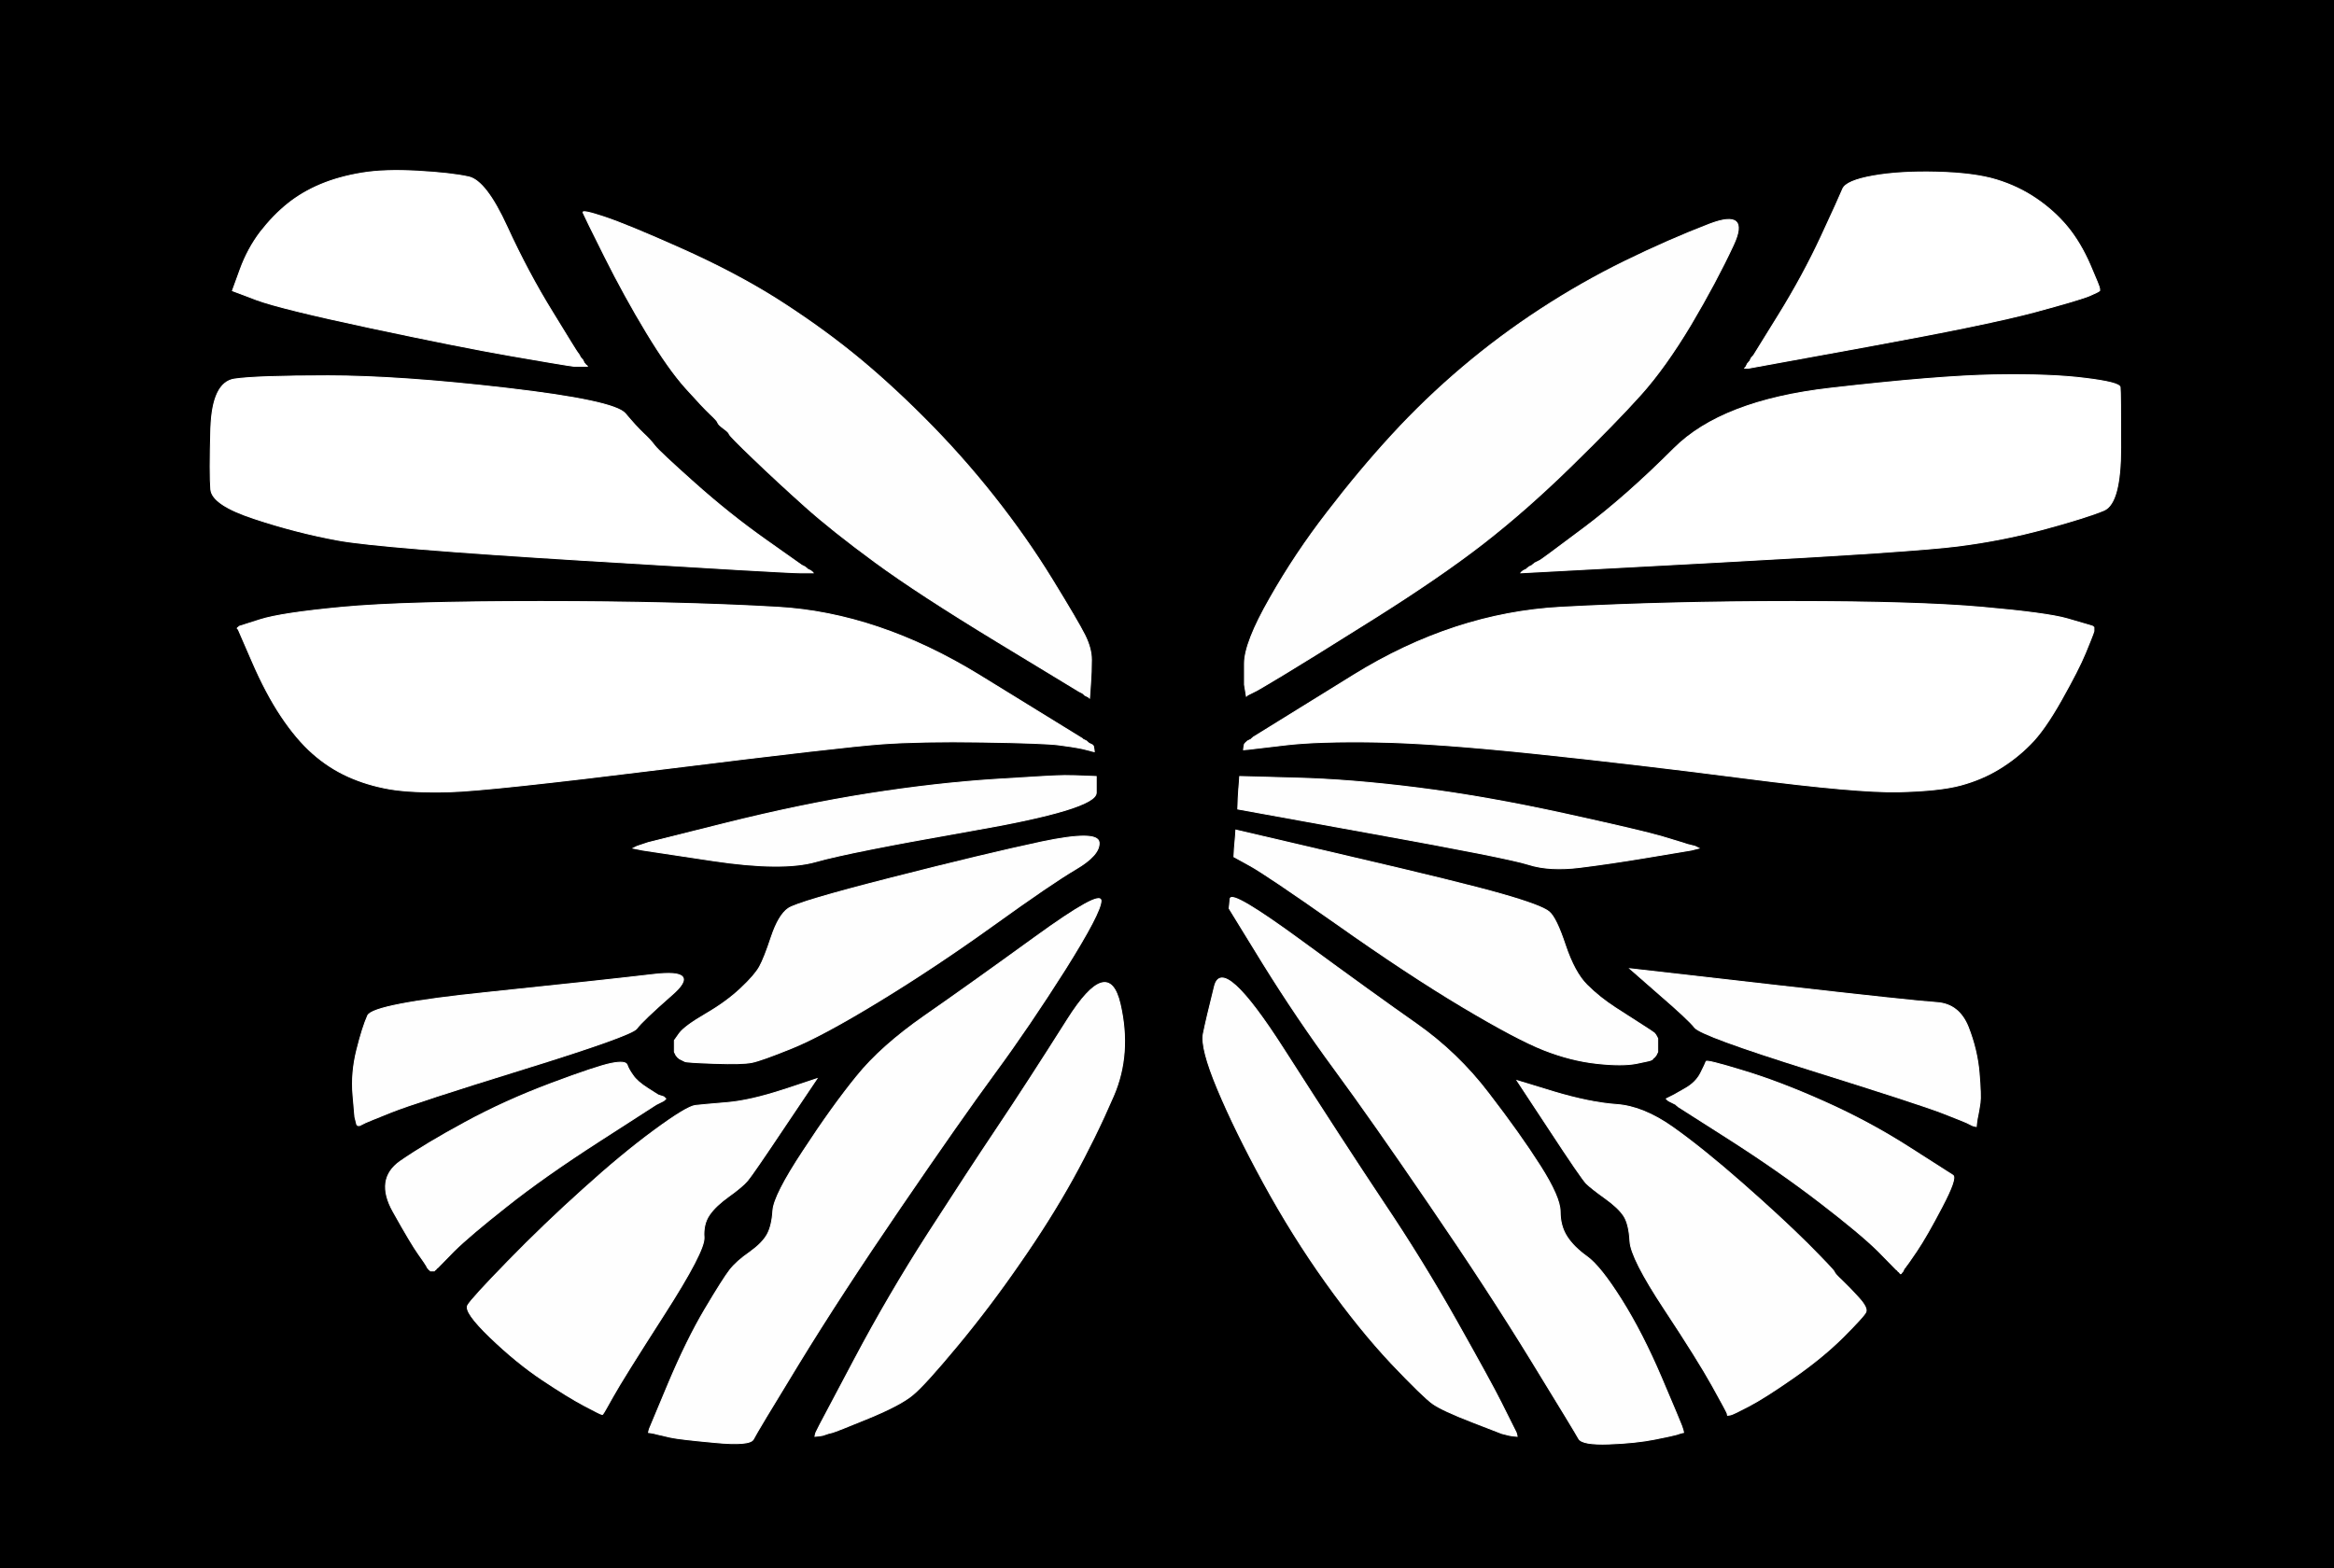 <!-- Created with clker.com Auto tracing tool http://www.clker.com) --> 
<svg 
   xmlns='http://www.w3.org/2000/svg'
   width='1220'
   height='820'>
<rect width="100%" height="100%" fill="#808080" stroke="none"/>
<path style='opacity:1;fill:#000000;fill-rule:evenodd;stroke:#000000;stroke-width:0.5px;stroke-linecap:butt;stroke-linejoin:miter;stroke-opacity:1;' d='M 0.0 410.0 L 0.0 0.0 L 610.0 0.0 L 1220.0 0.0 L 1220.0 410.0 L 1220.0 820.0 L 610.0 820.0 L 0.0 820.0 L 0.0 410.0 z 
M 303.0 186.0 L 303.5 187.0 L 303.8 187.2 L 304.0 187.5 L 304.2 187.8 L 304.5 188.0 L 305.0 189.0 L 305.5 190.0 L 305.8 190.2 L 306.0 190.5 L 306.2 190.8 L 306.5 191.0 L 306.8 191.2 L 307.0 191.5 L 303.5 191.5 L 300.0 191.5 L 296.5 191.0 Q 293.0 190.5 267.0 186.0 Q 241.0 181.5 194.0 171.5 Q 147.0 161.5 134.2 156.8 L 121.5 152.0 L 125.5 141.0 Q 129.5 130.0 136.2 121.2 Q 143.0 112.5 150.5 106.5 Q 158.0 100.5 167.5 96.5 Q 177.0 92.5 189.0 90.5 Q 201.0 88.5 218.5 89.5 Q 236.0 90.5 245.0 92.5 Q 254.0 94.5 265.0 118.5 Q 276.0 142.5 288.8 163.2 Q 301.5 184.0 302.0 184.5 Q 302.5 185.0 303.0 186.0 z 
M 1097.5 151.0 L 1097.5 152.0 L 1097.2 152.2 Q 1097.0 152.5 1092.5 154.5 Q 1088.0 156.5 1064.0 163.0 Q 1040.0 169.5 977.0 181.0 L 914.0 192.5 L 913.0 192.5 L 912.0 192.5 L 912.2 192.2 L 912.5 192.0 L 913.0 191.0 L 913.5 190.0 L 913.8 189.8 L 914.0 189.5 L 914.2 189.2 L 914.5 189.0 L 915.0 188.0 L 915.5 187.0 L 915.8 186.8 L 916.0 186.5 L 916.2 186.2 L 916.5 186.0 L 929.5 165.0 Q 942.5 144.0 952.0 123.5 Q 961.5 103.0 963.2 98.8 Q 965.0 94.5 979.0 92.0 Q 993.0 89.5 1012.5 90.0 Q 1032.0 90.5 1043.5 94.0 Q 1055.0 97.5 1064.5 104.0 Q 1074.0 110.5 1080.8 118.8 Q 1087.5 127.0 1092.5 138.5 Q 1097.5 150.0 1097.5 151.0 z 
M 570.0 358.0 L 569.5 365.0 L 569.2 364.8 L 569.0 364.5 L 568.0 364.0 L 567.0 363.5 L 566.8 363.2 L 566.5 363.0 L 566.2 362.8 L 566.0 362.5 L 565.0 362.0 L 564.0 361.5 L 522.0 336.0 Q 480.0 310.5 457.5 294.0 Q 435.0 277.5 420.8 264.8 Q 406.5 252.0 394.0 240.0 Q 381.5 228.0 381.2 227.0 Q 381.0 226.0 378.2 224.0 Q 375.5 222.0 375.2 221.0 Q 375.0 220.0 371.2 216.5 Q 367.5 213.0 358.5 203.0 Q 349.5 193.0 338.0 174.0 Q 326.5 155.0 316.0 134.0 Q 305.5 113.0 304.8 111.2 Q 304.0 109.5 316.0 113.5 Q 328.0 117.5 356.0 130.0 Q 384.0 142.5 405.8 156.2 Q 427.5 170.0 445.5 184.5 Q 463.5 199.0 483.0 218.5 Q 502.5 238.0 519.5 259.5 Q 536.5 281.0 550.0 303.0 Q 563.5 325.0 567.0 332.0 Q 570.5 339.0 570.5 345.0 Q 570.5 351.0 570.0 358.0 z 
M 657.0 361.0 L 656.0 361.5 L 655.0 362.0 L 654.0 362.5 L 653.0 363.0 L 652.0 363.5 L 651.8 363.8 L 651.5 364.0 L 651.0 361.0 L 650.5 358.0 L 650.5 347.0 Q 650.5 336.0 663.8 312.8 Q 677.0 289.5 693.8 267.8 Q 710.5 246.0 727.8 227.2 Q 745.0 208.5 764.5 192.0 Q 784.0 175.5 805.5 161.5 Q 827.0 147.5 849.5 136.5 Q 872.0 125.5 893.5 117.2 Q 915.0 109.0 906.0 128.2 Q 897.0 147.5 883.8 169.8 Q 870.5 192.0 857.8 206.2 Q 845.0 220.5 821.5 243.5 Q 798.0 266.5 775.5 284.0 Q 753.0 301.5 718.0 323.5 Q 683.0 345.5 670.5 353.0 Q 658.0 360.5 657.0 361.0 z 
M 400.2 282.2 L 419.0 295.5 L 420.0 296.0 L 421.0 296.5 L 421.2 296.8 L 421.5 297.0 L 421.8 297.2 L 422.0 297.5 L 423.0 298.0 L 424.0 298.5 L 424.2 298.8 L 424.5 299.0 L 424.8 299.2 L 425.0 299.5 L 418.0 299.5 Q 411.0 299.5 305.0 293.0 Q 199.0 286.5 177.0 282.5 Q 155.0 278.5 133.0 271.2 Q 111.0 264.0 110.2 256.0 Q 109.5 248.0 110.2 224.0 Q 111.0 200.0 122.5 198.2 Q 134.0 196.5 171.5 196.5 Q 209.0 196.5 265.0 203.0 Q 321.0 209.5 326.8 216.2 Q 332.5 223.0 336.2 226.5 Q 340.0 230.0 342.2 233.0 Q 344.5 236.0 363.0 252.5 Q 381.5 269.0 400.2 282.2 z 
M 897.5 294.0 L 795.0 299.5 L 795.2 299.2 L 795.5 299.0 L 795.8 298.8 L 796.0 298.5 L 797.0 298.0 L 798.0 297.5 L 798.2 297.2 L 798.5 297.0 L 798.8 296.8 L 799.0 296.5 L 800.0 296.0 L 801.0 295.5 L 801.2 295.2 L 801.5 295.0 L 801.8 294.8 L 802.0 294.5 L 803.0 294.0 Q 804.0 293.5 805.0 293.0 Q 806.0 292.5 828.0 276.0 Q 850.0 259.5 875.0 234.5 Q 900.0 209.5 956.5 203.0 Q 1013.0 196.5 1042.5 196.0 Q 1072.0 195.5 1090.0 197.8 Q 1108.0 200.0 1108.2 202.5 Q 1108.5 205.0 1108.5 234.0 Q 1108.5 263.0 1099.8 266.8 Q 1091.0 270.5 1069.0 276.5 Q 1047.0 282.5 1023.5 285.5 Q 1000.0 288.5 897.5 294.0 z 
M 565.8 386.2 L 566.0 386.5 L 567.0 387.0 L 568.0 387.5 L 568.2 387.8 L 568.5 388.0 L 568.8 388.2 L 569.0 388.5 L 570.0 389.0 L 571.0 389.5 L 571.2 389.8 L 571.5 390.0 L 571.8 391.5 L 572.0 393.0 L 571.0 392.8 L 570.0 392.5 L 568.0 392.0 L 566.0 391.5 L 563.5 391.0 Q 561.0 390.5 553.5 389.5 Q 546.0 388.5 513.5 388.0 Q 481.0 387.5 460.5 389.0 Q 440.0 390.5 347.5 402.0 Q 255.0 413.5 235.0 414.0 Q 215.0 414.5 203.5 412.5 Q 192.0 410.5 182.0 406.0 Q 172.0 401.5 163.5 394.0 Q 155.0 386.5 147.0 374.5 Q 139.0 362.5 131.8 345.8 L 124.5 329.0 L 124.2 328.8 L 124.0 328.5 L 124.2 328.2 L 124.5 328.0 L 124.8 327.8 L 125.0 327.5 L 136.0 324.0 Q 147.0 320.5 179.0 317.5 Q 211.0 314.5 282.5 314.5 Q 354.0 314.5 406.5 317.5 Q 459.0 320.5 512.2 353.2 Q 565.5 386.0 565.8 386.2 z 
M 1092.5 327.0 L 1094.0 327.5 L 1094.2 327.8 L 1094.5 328.0 L 1094.5 329.0 L 1094.5 330.0 L 1094.0 331.5 Q 1093.5 333.0 1090.0 341.5 Q 1086.5 350.0 1077.5 366.0 Q 1068.5 382.0 1061.2 389.2 Q 1054.0 396.5 1045.0 402.0 Q 1036.0 407.5 1025.0 410.5 Q 1014.0 413.5 992.5 414.0 Q 971.0 414.5 913.0 407.0 Q 855.0 399.5 802.5 394.0 Q 750.0 388.5 719.5 388.0 Q 689.0 387.5 672.0 389.5 L 655.0 391.5 L 652.5 391.8 L 650.0 392.0 L 650.2 390.5 L 650.5 389.0 L 650.8 388.8 L 651.0 388.5 L 651.2 388.2 L 651.5 388.0 L 651.8 387.8 L 652.0 387.5 L 653.0 387.0 L 654.0 386.5 L 654.2 386.2 L 654.5 386.0 L 654.8 385.8 L 655.0 385.5 L 707.5 353.0 Q 760.0 320.5 816.0 317.5 Q 872.0 314.5 937.0 314.5 Q 1002.0 314.5 1036.0 317.5 Q 1070.0 320.5 1080.5 323.5 Q 1091.0 326.5 1092.5 327.0 z 
M 567.5 405.8 L 573.0 406.0 L 573.0 414.5 Q 573.0 423.0 508.5 434.2 Q 444.0 445.5 426.5 450.5 Q 409.0 455.5 372.5 450.0 L 336.0 444.5 L 333.5 444.0 L 331.0 443.5 L 332.0 443.0 L 333.0 442.5 L 334.5 442.0 L 336.0 441.5 L 337.5 441.0 L 339.0 440.5 L 379.0 430.5 Q 419.0 420.5 454.0 415.0 Q 489.0 409.5 520.0 407.5 Q 551.0 405.5 556.5 405.5 Q 562.0 405.5 567.5 405.8 z 
M 647.8 409.0 L 648.0 406.0 L 677.0 406.8 Q 706.0 407.5 741.5 412.0 Q 777.0 416.5 818.0 425.5 Q 859.0 434.5 869.0 437.5 Q 879.0 440.5 880.5 441.0 L 882.0 441.5 L 884.0 442.0 L 886.0 442.5 L 887.0 443.0 L 888.0 443.5 L 886.0 444.0 L 884.0 444.5 L 881.0 445.0 Q 878.0 445.5 860.0 448.5 Q 842.0 451.5 826.0 453.5 Q 810.0 455.5 799.0 452.0 Q 788.0 448.5 717.5 435.8 L 647.0 423.0 L 647.2 417.5 Q 647.5 412.0 647.8 409.0 z 
M 356.0 554.0 L 355.0 553.5 L 354.8 553.2 L 354.5 553.0 L 354.2 552.8 L 354.0 552.5 L 353.8 552.2 L 353.5 552.0 L 353.0 551.0 L 352.5 550.0 L 352.5 547.0 L 352.5 544.0 L 355.2 540.2 Q 358.0 536.5 368.8 530.2 Q 379.5 524.0 387.0 517.0 Q 394.5 510.0 397.0 505.5 Q 399.5 501.0 403.2 489.8 Q 407.0 478.5 412.0 475.0 Q 417.0 471.5 466.0 459.0 Q 515.0 446.5 544.5 440.2 Q 574.0 434.0 574.5 440.5 Q 575.0 447.0 562.2 454.5 Q 549.5 462.0 519.2 483.8 Q 489.0 505.5 459.5 523.5 Q 430.0 541.5 414.0 548.0 Q 398.0 554.5 393.0 555.5 Q 388.0 556.5 373.5 556.0 Q 359.0 555.5 358.0 555.0 Q 357.0 554.5 356.0 554.0 z 
M 645.8 437.0 L 646.0 434.0 L 705.0 447.8 Q 764.0 461.5 785.0 467.5 Q 806.0 473.5 809.8 476.8 Q 813.5 480.0 818.2 494.2 Q 823.0 508.5 829.5 515.0 Q 836.0 521.5 844.5 527.0 Q 853.0 532.5 858.5 536.0 Q 864.0 539.5 864.8 540.2 Q 865.5 541.0 866.0 542.0 L 866.5 543.0 L 866.5 546.5 L 866.5 550.0 L 866.0 551.0 L 865.5 552.0 L 865.2 552.2 L 865.0 552.5 L 864.8 552.8 L 864.5 553.0 L 864.2 553.2 L 864.0 553.5 L 863.8 553.8 Q 863.5 554.0 863.2 554.2 Q 863.0 554.5 855.5 556.0 Q 848.0 557.5 834.5 556.0 Q 821.0 554.5 807.0 549.0 Q 793.0 543.5 764.5 526.5 Q 736.0 509.5 698.8 483.2 Q 661.5 457.0 653.2 452.5 L 645.0 448.0 L 645.2 444.0 Q 645.5 440.0 645.8 437.0 z 
M 344.0 750.0 L 342.0 749.5 L 340.5 749.2 L 339.0 749.0 L 339.2 748.0 L 339.5 747.0 L 349.2 723.8 Q 359.0 700.5 368.5 684.5 Q 378.0 668.5 381.5 664.0 Q 385.0 659.5 391.8 654.8 Q 398.5 650.0 401.0 645.5 Q 403.5 641.0 404.0 633.0 Q 404.5 625.0 419.8 601.8 Q 435.0 578.5 447.8 562.8 Q 460.5 547.0 483.5 531.0 Q 506.5 515.0 541.0 490.0 Q 575.5 465.0 575.5 471.0 Q 575.5 477.0 556.8 506.8 Q 538.0 536.5 520.0 561.0 Q 502.0 585.5 470.8 631.2 Q 439.5 677.0 417.5 713.0 Q 395.5 749.0 393.8 752.5 Q 392.0 756.0 373.5 754.2 Q 355.0 752.5 350.5 751.5 Q 346.0 750.5 344.0 750.0 z 
M 879.0 745.5 L 879.5 747.0 L 879.8 748.0 L 880.0 749.0 L 879.0 749.2 L 878.0 749.5 L 876.5 750.0 Q 875.0 750.5 865.0 752.5 Q 855.0 754.5 841.0 755.0 Q 827.0 755.5 825.2 752.2 Q 823.5 749.0 800.5 711.5 Q 777.5 674.0 747.2 629.8 Q 717.0 585.5 697.5 559.0 Q 678.0 532.5 660.2 503.8 L 642.5 475.0 L 643.0 470.0 Q 643.5 465.0 681.0 492.5 Q 718.5 520.0 740.2 535.2 Q 762.0 550.5 778.2 571.8 Q 794.5 593.0 805.0 609.5 Q 815.5 626.0 815.5 633.5 Q 815.5 641.0 819.0 646.5 Q 822.5 652.0 829.5 657.0 Q 836.5 662.0 847.5 679.5 Q 858.5 697.0 868.5 720.5 Q 878.5 744.0 879.0 745.5 z 
M 790.0 744.0 L 790.5 745.0 L 791.0 746.0 L 791.5 747.0 L 792.0 748.0 L 792.5 749.0 L 792.8 750.0 L 793.0 751.0 L 791.0 750.8 L 789.0 750.5 L 787.0 750.0 L 785.0 749.5 L 769.5 743.5 Q 754.0 737.5 749.0 734.0 Q 744.0 730.5 727.2 712.8 Q 710.5 695.0 693.0 670.5 Q 675.5 646.0 660.5 618.5 Q 645.5 591.0 636.5 569.5 Q 627.5 548.0 629.0 540.5 Q 630.5 533.0 634.8 515.8 Q 639.0 498.5 671.0 548.5 Q 703.0 598.5 723.2 628.8 Q 743.5 659.0 761.5 691.0 Q 779.5 723.0 784.5 733.0 Q 789.5 743.0 790.0 744.0 z 
M 435.0 749.0 L 433.0 749.5 L 431.5 750.0 L 430.0 750.5 L 428.0 750.8 L 426.0 751.0 L 426.2 750.0 L 426.5 749.0 L 427.0 748.0 L 427.5 747.0 L 428.0 746.0 L 428.5 745.0 L 446.5 711.0 Q 464.5 677.0 485.2 644.8 Q 506.0 612.5 521.2 589.8 Q 536.5 567.0 558.0 533.0 Q 579.5 499.0 585.5 525.0 Q 591.5 551.0 582.0 573.0 Q 572.5 595.0 560.8 616.2 Q 549.0 637.5 533.2 660.2 Q 517.5 683.0 500.5 703.5 Q 483.5 724.0 477.2 729.2 Q 471.0 734.5 454.0 741.5 Q 437.0 748.5 435.0 749.0 z 
M 191.0 587.0 L 190.0 587.5 L 189.0 588.0 L 188.0 588.5 L 187.5 588.5 L 187.0 588.5 L 186.8 588.2 L 186.5 588.0 L 186.0 586.0 L 185.5 584.0 L 184.5 572.5 Q 183.5 561.0 186.5 549.0 Q 189.5 537.0 192.2 531.0 Q 195.0 525.0 255.5 518.8 Q 316.0 512.5 341.5 509.5 Q 367.0 506.5 351.2 520.2 Q 335.5 534.0 332.8 537.8 Q 330.0 541.5 273.5 559.0 Q 217.0 576.5 204.5 581.5 Q 192.0 586.5 191.0 587.0 z 
M 867.2 519.8 L 852.0 506.5 L 926.5 515.0 Q 1001.0 523.5 1012.5 524.2 Q 1024.0 525.0 1028.8 537.0 Q 1033.5 549.0 1034.5 561.0 Q 1035.5 573.0 1035.0 576.5 Q 1034.5 580.0 1034.0 582.5 L 1033.5 585.0 L 1033.2 587.0 L 1033.0 589.0 L 1032.0 588.8 L 1031.0 588.5 L 1030.0 588.0 L 1029.0 587.5 L 1028.0 587.0 Q 1027.0 586.5 1015.5 582.0 Q 1004.0 577.5 946.5 559.5 Q 889.0 541.5 885.8 537.2 Q 882.5 533.0 867.2 519.8 z 
M 338.5 569.0 L 344.0 572.5 L 345.5 573.0 L 347.0 573.5 L 347.2 573.8 L 347.5 574.0 L 347.8 574.2 L 348.0 574.5 L 347.8 574.8 L 347.5 575.0 L 347.2 575.2 L 347.0 575.5 L 346.0 576.0 L 345.0 576.5 L 344.0 577.0 L 343.0 577.5 L 313.5 596.5 Q 284.0 615.5 264.8 630.8 Q 245.5 646.0 237.2 654.2 Q 229.0 662.5 228.8 662.8 L 228.5 663.0 L 228.2 663.2 L 228.0 663.5 L 227.8 663.8 L 227.5 664.0 L 227.2 664.2 L 227.0 664.5 L 226.0 664.5 L 225.0 664.5 L 224.8 664.2 L 224.5 664.0 L 224.2 663.8 L 224.0 663.5 L 223.8 663.2 L 223.5 663.0 L 223.0 662.0 Q 222.5 661.0 218.8 655.8 Q 215.0 650.5 205.5 633.5 Q 196.0 616.5 209.2 607.2 Q 222.5 598.0 243.2 586.8 Q 264.0 575.5 288.0 566.5 Q 312.0 557.5 319.5 556.0 Q 327.0 554.5 327.8 556.8 Q 328.5 559.0 330.8 562.2 Q 333.0 565.5 338.5 569.0 z 
M 996.2 662.2 L 996.0 662.5 L 995.8 662.8 L 995.5 663.0 L 995.0 664.0 L 994.5 665.0 L 994.2 665.2 L 994.0 665.5 L 993.8 665.8 L 993.5 666.0 L 993.2 665.8 L 993.0 665.5 L 992.8 665.2 L 992.5 665.0 L 992.2 664.8 L 992.0 664.5 L 991.8 664.2 L 991.5 664.0 L 991.2 663.8 Q 991.0 663.5 981.8 654.2 Q 972.5 645.0 951.0 628.5 Q 929.5 612.0 903.2 595.2 L 877.0 578.5 L 876.8 578.2 L 876.5 578.0 L 876.2 577.8 L 876.0 577.5 L 875.0 577.0 L 874.0 576.5 L 873.0 576.0 L 872.0 575.5 L 871.8 575.2 L 871.5 575.0 L 871.2 574.8 L 871.0 574.5 L 872.0 574.0 L 873.0 573.5 L 874.0 573.0 L 875.0 572.5 L 880.8 569.2 Q 886.5 566.0 889.0 561.0 Q 891.5 556.0 891.8 555.0 Q 892.0 554.0 911.0 559.8 Q 930.0 565.5 953.5 576.0 Q 977.0 586.5 997.8 599.8 Q 1018.5 613.0 1020.8 614.5 Q 1023.0 616.0 1015.0 631.2 Q 1007.0 646.5 1001.8 654.2 Q 996.5 662.0 996.2 662.2 z 
M 409.5 569.8 L 427.0 564.0 L 410.2 589.0 Q 393.5 614.0 390.8 617.2 Q 388.0 620.5 381.0 625.5 Q 374.0 630.5 370.8 635.2 Q 367.5 640.0 368.0 647.0 Q 368.5 654.0 347.0 687.5 Q 325.5 721.0 320.5 730.0 Q 315.5 739.0 315.2 739.2 L 315.0 739.5 L 314.5 739.5 Q 314.0 739.5 305.5 735.0 Q 297.0 730.5 283.5 721.5 Q 270.0 712.5 256.2 699.2 Q 242.5 686.0 244.5 682.5 Q 246.5 679.0 265.5 659.5 Q 284.5 640.0 304.8 621.8 Q 325.0 603.5 342.0 591.0 Q 359.0 578.5 363.5 578.0 Q 368.0 577.5 380.0 576.5 Q 392.0 575.5 409.5 569.8 z 
M 809.8 590.5 L 793.0 565.0 L 812.0 570.8 Q 831.0 576.5 845.0 577.5 Q 859.0 578.5 874.5 589.5 Q 890.0 600.5 910.5 618.5 Q 931.0 636.5 944.8 650.2 Q 958.5 664.0 958.8 665.0 Q 959.0 666.0 962.8 669.5 Q 966.5 673.0 971.5 678.5 Q 976.5 684.0 975.2 686.2 Q 974.0 688.5 963.5 699.0 Q 953.0 709.5 938.0 720.0 Q 923.0 730.5 914.5 735.0 Q 906.0 739.5 904.5 739.8 L 903.0 740.0 L 902.8 739.0 Q 902.5 738.0 895.0 724.5 Q 887.5 711.0 870.0 684.5 Q 852.5 658.0 852.0 649.0 Q 851.5 640.0 848.8 635.8 Q 846.0 631.5 839.0 626.5 Q 832.0 621.5 829.2 618.8 Q 826.5 616.0 809.8 590.5 z 
'/>
<path style='opacity:1;fill:#FFFFFF;fill-rule:evenodd;stroke:#FFFFFF;stroke-width:0.5px;stroke-linecap:butt;stroke-linejoin:miter;stroke-opacity:1;' d='M 1092.5 327.0 L 1094.0 327.5 L 1094.2 327.8 L 1094.5 328.0 L 1094.5 329.0 L 1094.5 330.0 L 1094.0 331.5 Q 1093.5 333.0 1090.0 341.5 Q 1086.5 350.0 1077.5 366.0 Q 1068.5 382.0 1061.2 389.2 Q 1054.0 396.5 1045.0 402.0 Q 1036.0 407.5 1025.0 410.5 Q 1014.0 413.5 992.5 414.0 Q 971.0 414.5 913.0 407.0 Q 855.0 399.5 802.5 394.0 Q 750.0 388.5 719.5 388.0 Q 689.0 387.5 672.0 389.5 L 655.0 391.5 L 652.5 391.8 L 650.0 392.0 L 650.2 390.5 L 650.5 389.0 L 650.8 388.8 L 651.0 388.5 L 651.2 388.2 L 651.5 388.0 L 651.8 387.8 L 652.0 387.5 L 653.0 387.0 L 654.0 386.5 L 654.2 386.2 L 654.5 386.0 L 654.8 385.8 L 655.0 385.5 L 707.5 353.0 Q 760.0 320.5 816.0 317.5 Q 872.0 314.5 937.0 314.5 Q 1002.0 314.5 1036.0 317.5 Q 1070.0 320.5 1080.5 323.5 Q 1091.0 326.5 1092.5 327.0 z 
'/>
<path style='opacity:1;fill:#FFFFFF;fill-rule:evenodd;stroke:#FFFFFF;stroke-width:0.5px;stroke-linecap:butt;stroke-linejoin:miter;stroke-opacity:1;' d='M 565.8 386.2 L 566.0 386.5 L 567.0 387.0 L 568.0 387.5 L 568.2 387.8 L 568.5 388.0 L 568.8 388.2 L 569.0 388.5 L 570.0 389.0 L 571.0 389.5 L 571.2 389.8 L 571.5 390.0 L 571.8 391.5 L 572.0 393.0 L 571.0 392.8 L 570.0 392.5 L 568.0 392.0 L 566.0 391.5 L 563.5 391.0 Q 561.0 390.5 553.5 389.5 Q 546.0 388.5 513.5 388.0 Q 481.0 387.5 460.5 389.0 Q 440.0 390.5 347.5 402.0 Q 255.0 413.5 235.0 414.0 Q 215.0 414.5 203.5 412.5 Q 192.0 410.5 182.0 406.0 Q 172.0 401.5 163.5 394.0 Q 155.0 386.5 147.0 374.5 Q 139.0 362.5 131.8 345.8 L 124.5 329.0 L 124.2 328.8 L 124.0 328.5 L 124.2 328.2 L 124.5 328.0 L 124.8 327.8 L 125.0 327.5 L 136.0 324.0 Q 147.0 320.5 179.0 317.5 Q 211.0 314.5 282.5 314.5 Q 354.0 314.5 406.5 317.5 Q 459.0 320.5 512.2 353.2 Q 565.5 386.0 565.8 386.2 z 
'/>
<path style='opacity:1;fill:#FFFFFF;fill-rule:evenodd;stroke:#FFFFFF;stroke-width:0.5px;stroke-linecap:butt;stroke-linejoin:miter;stroke-opacity:1;' d='M 897.5 294.0 L 795.0 299.5 L 795.2 299.2 L 795.5 299.0 L 795.8 298.8 L 796.0 298.5 L 797.0 298.0 L 798.0 297.5 L 798.2 297.2 L 798.5 297.0 L 798.8 296.8 L 799.0 296.5 L 800.0 296.0 L 801.0 295.5 L 801.2 295.2 L 801.5 295.0 L 801.8 294.8 L 802.0 294.5 L 803.0 294.0 Q 804.0 293.5 805.0 293.0 Q 806.0 292.5 828.0 276.0 Q 850.0 259.5 875.0 234.5 Q 900.0 209.5 956.5 203.0 Q 1013.0 196.5 1042.5 196.0 Q 1072.0 195.5 1090.0 197.8 Q 1108.0 200.0 1108.2 202.5 Q 1108.5 205.0 1108.5 234.0 Q 1108.5 263.0 1099.8 266.8 Q 1091.0 270.5 1069.0 276.5 Q 1047.0 282.5 1023.5 285.5 Q 1000.0 288.5 897.5 294.0 z 
'/>
<path style='opacity:1;fill:#FFFFFF;fill-rule:evenodd;stroke:#FFFFFF;stroke-width:0.5px;stroke-linecap:butt;stroke-linejoin:miter;stroke-opacity:1;' d='M 400.2 282.2 L 419.0 295.5 L 420.0 296.0 L 421.0 296.5 L 421.2 296.8 L 421.5 297.0 L 421.8 297.2 L 422.0 297.5 L 423.0 298.0 L 424.0 298.5 L 424.2 298.8 L 424.5 299.0 L 424.8 299.2 L 425.0 299.5 L 418.0 299.5 Q 411.0 299.5 305.0 293.0 Q 199.0 286.5 177.0 282.5 Q 155.0 278.5 133.0 271.2 Q 111.0 264.0 110.2 256.0 Q 109.5 248.0 110.2 224.0 Q 111.0 200.0 122.5 198.2 Q 134.0 196.5 171.5 196.5 Q 209.0 196.5 265.0 203.0 Q 321.0 209.5 326.8 216.2 Q 332.5 223.0 336.2 226.5 Q 340.0 230.0 342.2 233.0 Q 344.5 236.0 363.0 252.5 Q 381.5 269.0 400.2 282.2 z 
'/>
<path style='opacity:1;fill:#FEFEFE;fill-rule:evenodd;stroke:#FEFEFE;stroke-width:0.5px;stroke-linecap:butt;stroke-linejoin:miter;stroke-opacity:1;' d='M 570.0 358.0 L 569.5 365.0 L 569.2 364.8 L 569.0 364.5 L 568.0 364.0 L 567.0 363.5 L 566.8 363.2 L 566.5 363.0 L 566.2 362.8 L 566.0 362.5 L 565.0 362.0 L 564.0 361.5 L 522.0 336.0 Q 480.0 310.5 457.5 294.0 Q 435.0 277.5 420.8 264.8 Q 406.5 252.0 394.0 240.0 Q 381.5 228.0 381.2 227.0 Q 381.0 226.0 378.2 224.0 Q 375.5 222.0 375.2 221.0 Q 375.0 220.0 371.2 216.5 Q 367.5 213.0 358.5 203.0 Q 349.5 193.0 338.0 174.0 Q 326.5 155.0 316.0 134.0 Q 305.5 113.0 304.8 111.2 Q 304.0 109.5 316.0 113.5 Q 328.0 117.5 356.0 130.0 Q 384.0 142.5 405.8 156.2 Q 427.5 170.0 445.5 184.5 Q 463.5 199.0 483.0 218.5 Q 502.5 238.0 519.5 259.5 Q 536.5 281.0 550.0 303.0 Q 563.5 325.0 567.0 332.0 Q 570.5 339.0 570.5 345.0 Q 570.5 351.0 570.0 358.0 z 
'/>
<path style='opacity:1;fill:#FEFEFE;fill-rule:evenodd;stroke:#FEFEFE;stroke-width:0.5px;stroke-linecap:butt;stroke-linejoin:miter;stroke-opacity:1;' d='M 657.0 361.0 L 656.0 361.5 L 655.0 362.0 L 654.0 362.5 L 653.0 363.0 L 652.0 363.5 L 651.8 363.8 L 651.5 364.0 L 651.0 361.0 L 650.5 358.0 L 650.5 347.0 Q 650.5 336.0 663.8 312.8 Q 677.0 289.5 693.8 267.8 Q 710.5 246.0 727.8 227.2 Q 745.0 208.5 764.5 192.0 Q 784.0 175.5 805.5 161.5 Q 827.0 147.5 849.5 136.5 Q 872.0 125.5 893.5 117.2 Q 915.0 109.0 906.0 128.2 Q 897.0 147.5 883.8 169.8 Q 870.5 192.0 857.8 206.2 Q 845.0 220.5 821.5 243.5 Q 798.0 266.5 775.5 284.0 Q 753.0 301.5 718.0 323.5 Q 683.0 345.5 670.5 353.0 Q 658.0 360.5 657.0 361.0 z 
'/>
<path style='opacity:1;fill:#FEFEFE;fill-rule:evenodd;stroke:#FEFEFE;stroke-width:0.5px;stroke-linecap:butt;stroke-linejoin:miter;stroke-opacity:1;' d='M 879.0 745.5 L 879.5 747.0 L 879.8 748.0 L 880.0 749.0 L 879.0 749.2 L 878.0 749.5 L 876.5 750.0 Q 875.0 750.5 865.0 752.5 Q 855.0 754.5 841.0 755.0 Q 827.0 755.5 825.2 752.2 Q 823.5 749.0 800.5 711.5 Q 777.5 674.0 747.2 629.8 Q 717.0 585.5 697.5 559.0 Q 678.0 532.5 660.2 503.8 L 642.5 475.0 L 643.0 470.0 Q 643.5 465.0 681.0 492.5 Q 718.5 520.0 740.2 535.2 Q 762.0 550.5 778.2 571.8 Q 794.5 593.0 805.0 609.5 Q 815.5 626.0 815.5 633.5 Q 815.5 641.0 819.0 646.5 Q 822.5 652.0 829.5 657.0 Q 836.5 662.0 847.5 679.5 Q 858.5 697.0 868.5 720.5 Q 878.5 744.0 879.0 745.5 z 
'/>
<path style='opacity:1;fill:#FEFEFE;fill-rule:evenodd;stroke:#FEFEFE;stroke-width:0.5px;stroke-linecap:butt;stroke-linejoin:miter;stroke-opacity:1;' d='M 344.0 750.0 L 342.0 749.5 L 340.5 749.2 L 339.0 749.0 L 339.2 748.0 L 339.5 747.0 L 349.2 723.8 Q 359.0 700.5 368.5 684.5 Q 378.0 668.5 381.5 664.0 Q 385.0 659.5 391.8 654.8 Q 398.5 650.0 401.0 645.5 Q 403.5 641.0 404.0 633.0 Q 404.5 625.0 419.8 601.8 Q 435.0 578.5 447.8 562.8 Q 460.5 547.0 483.5 531.0 Q 506.5 515.0 541.0 490.0 Q 575.5 465.0 575.5 471.0 Q 575.5 477.0 556.8 506.8 Q 538.0 536.5 520.0 561.0 Q 502.0 585.5 470.8 631.2 Q 439.5 677.0 417.5 713.0 Q 395.5 749.0 393.8 752.5 Q 392.0 756.0 373.5 754.2 Q 355.0 752.5 350.5 751.5 Q 346.0 750.5 344.0 750.0 z 
'/>
<path style='opacity:1;fill:#FEFEFE;fill-rule:evenodd;stroke:#FEFEFE;stroke-width:0.5px;stroke-linecap:butt;stroke-linejoin:miter;stroke-opacity:1;' d='M 790.0 744.0 L 790.5 745.0 L 791.0 746.0 L 791.5 747.0 L 792.0 748.0 L 792.5 749.0 L 792.8 750.0 L 793.0 751.0 L 791.0 750.8 L 789.0 750.5 L 787.0 750.0 L 785.0 749.5 L 769.5 743.5 Q 754.0 737.5 749.0 734.0 Q 744.0 730.5 727.2 712.8 Q 710.5 695.0 693.0 670.5 Q 675.5 646.0 660.5 618.5 Q 645.5 591.0 636.5 569.5 Q 627.5 548.0 629.0 540.5 Q 630.5 533.0 634.8 515.8 Q 639.0 498.5 671.0 548.5 Q 703.0 598.5 723.2 628.8 Q 743.5 659.0 761.5 691.0 Q 779.5 723.0 784.5 733.0 Q 789.5 743.0 790.0 744.0 z 
'/>
<path style='opacity:1;fill:#FEFEFE;fill-rule:evenodd;stroke:#FEFEFE;stroke-width:0.5px;stroke-linecap:butt;stroke-linejoin:miter;stroke-opacity:1;' d='M 435.0 749.0 L 433.0 749.5 L 431.5 750.0 L 430.0 750.5 L 428.0 750.8 L 426.0 751.0 L 426.2 750.0 L 426.5 749.0 L 427.0 748.0 L 427.5 747.0 L 428.0 746.0 L 428.5 745.0 L 446.5 711.0 Q 464.5 677.0 485.2 644.8 Q 506.0 612.5 521.2 589.8 Q 536.5 567.0 558.0 533.0 Q 579.5 499.0 585.5 525.0 Q 591.5 551.0 582.0 573.0 Q 572.5 595.0 560.8 616.2 Q 549.0 637.5 533.2 660.2 Q 517.5 683.0 500.5 703.5 Q 483.5 724.0 477.2 729.2 Q 471.0 734.5 454.0 741.5 Q 437.0 748.5 435.0 749.0 z 
'/>
<path style='opacity:1;fill:#FFFFFF;fill-rule:evenodd;stroke:#FFFFFF;stroke-width:0.5px;stroke-linecap:butt;stroke-linejoin:miter;stroke-opacity:1;' d='M 303.0 186.0 L 303.5 187.0 L 303.8 187.2 L 304.0 187.5 L 304.2 187.8 L 304.5 188.0 L 305.0 189.0 L 305.5 190.0 L 305.8 190.2 L 306.0 190.5 L 306.2 190.8 L 306.5 191.0 L 306.8 191.2 L 307.0 191.5 L 303.5 191.5 L 300.0 191.5 L 296.5 191.0 Q 293.0 190.5 267.0 186.0 Q 241.0 181.5 194.0 171.5 Q 147.0 161.5 134.2 156.8 L 121.5 152.0 L 125.5 141.0 Q 129.5 130.0 136.2 121.2 Q 143.0 112.5 150.5 106.5 Q 158.0 100.5 167.5 96.5 Q 177.0 92.5 189.0 90.5 Q 201.0 88.5 218.5 89.5 Q 236.0 90.5 245.0 92.5 Q 254.0 94.5 265.0 118.5 Q 276.0 142.5 288.8 163.2 Q 301.5 184.0 302.0 184.5 Q 302.5 185.0 303.0 186.0 z 
'/>
<path style='opacity:1;fill:#FFFFFF;fill-rule:evenodd;stroke:#FFFFFF;stroke-width:0.5px;stroke-linecap:butt;stroke-linejoin:miter;stroke-opacity:1;' d='M 1097.5 151.0 L 1097.5 152.0 L 1097.2 152.2 Q 1097.0 152.5 1092.5 154.5 Q 1088.0 156.5 1064.0 163.0 Q 1040.0 169.5 977.0 181.0 L 914.0 192.5 L 913.0 192.5 L 912.0 192.5 L 912.2 192.2 L 912.5 192.0 L 913.0 191.0 L 913.5 190.0 L 913.8 189.8 L 914.0 189.5 L 914.2 189.2 L 914.5 189.0 L 915.0 188.0 L 915.5 187.0 L 915.8 186.8 L 916.0 186.5 L 916.2 186.2 L 916.5 186.0 L 929.5 165.0 Q 942.5 144.0 952.0 123.5 Q 961.5 103.0 963.2 98.8 Q 965.0 94.5 979.0 92.0 Q 993.0 89.5 1012.5 90.0 Q 1032.0 90.5 1043.5 94.0 Q 1055.0 97.5 1064.5 104.0 Q 1074.0 110.5 1080.8 118.8 Q 1087.5 127.0 1092.5 138.5 Q 1097.5 150.0 1097.5 151.0 z 
'/>
<path style='opacity:1;fill:#FEFEFE;fill-rule:evenodd;stroke:#FEFEFE;stroke-width:0.5px;stroke-linecap:butt;stroke-linejoin:miter;stroke-opacity:1;' d='M 809.8 590.5 L 793.0 565.0 L 812.0 570.8 Q 831.0 576.5 845.0 577.5 Q 859.0 578.5 874.5 589.5 Q 890.0 600.5 910.5 618.5 Q 931.0 636.5 944.8 650.2 Q 958.5 664.0 958.8 665.0 Q 959.0 666.0 962.8 669.5 Q 966.5 673.0 971.5 678.5 Q 976.5 684.0 975.2 686.2 Q 974.0 688.5 963.5 699.0 Q 953.0 709.5 938.0 720.0 Q 923.0 730.5 914.5 735.0 Q 906.0 739.5 904.5 739.8 L 903.0 740.0 L 902.8 739.0 Q 902.5 738.0 895.0 724.5 Q 887.5 711.0 870.0 684.5 Q 852.5 658.0 852.0 649.0 Q 851.5 640.0 848.8 635.8 Q 846.0 631.5 839.0 626.5 Q 832.0 621.5 829.2 618.8 Q 826.5 616.0 809.8 590.5 z 
'/>
<path style='opacity:1;fill:#FEFEFE;fill-rule:evenodd;stroke:#FEFEFE;stroke-width:0.5px;stroke-linecap:butt;stroke-linejoin:miter;stroke-opacity:1;' d='M 409.5 569.8 L 427.0 564.0 L 410.2 589.0 Q 393.5 614.0 390.8 617.2 Q 388.0 620.5 381.0 625.5 Q 374.0 630.5 370.8 635.2 Q 367.5 640.0 368.0 647.0 Q 368.5 654.0 347.0 687.5 Q 325.5 721.0 320.5 730.0 Q 315.5 739.0 315.2 739.2 L 315.0 739.5 L 314.5 739.5 Q 314.0 739.5 305.5 735.0 Q 297.0 730.5 283.5 721.5 Q 270.0 712.5 256.2 699.2 Q 242.5 686.0 244.5 682.5 Q 246.5 679.0 265.5 659.5 Q 284.5 640.0 304.8 621.8 Q 325.0 603.5 342.0 591.0 Q 359.0 578.5 363.5 578.0 Q 368.0 577.5 380.0 576.5 Q 392.0 575.5 409.5 569.8 z 
'/>
<path style='opacity:1;fill:#FEFEFE;fill-rule:evenodd;stroke:#FEFEFE;stroke-width:0.5px;stroke-linecap:butt;stroke-linejoin:miter;stroke-opacity:1;' d='M 645.8 437.0 L 646.0 434.0 L 705.0 447.8 Q 764.0 461.5 785.0 467.5 Q 806.0 473.5 809.8 476.8 Q 813.5 480.0 818.2 494.2 Q 823.0 508.5 829.5 515.0 Q 836.0 521.5 844.5 527.0 Q 853.0 532.5 858.5 536.0 Q 864.0 539.5 864.8 540.2 Q 865.5 541.0 866.0 542.0 L 866.5 543.0 L 866.5 546.5 L 866.5 550.0 L 866.0 551.0 L 865.5 552.0 L 865.2 552.2 L 865.0 552.5 L 864.8 552.8 L 864.5 553.0 L 864.2 553.2 L 864.0 553.5 L 863.8 553.8 Q 863.5 554.0 863.2 554.2 Q 863.0 554.5 855.5 556.0 Q 848.0 557.5 834.5 556.0 Q 821.0 554.5 807.0 549.0 Q 793.0 543.5 764.5 526.5 Q 736.0 509.5 698.8 483.2 Q 661.5 457.0 653.2 452.5 L 645.0 448.0 L 645.2 444.0 Q 645.5 440.0 645.8 437.0 z 
'/>
<path style='opacity:1;fill:#FEFEFE;fill-rule:evenodd;stroke:#FEFEFE;stroke-width:0.5px;stroke-linecap:butt;stroke-linejoin:miter;stroke-opacity:1;' d='M 356.0 554.0 L 355.0 553.5 L 354.8 553.2 L 354.5 553.0 L 354.2 552.8 L 354.0 552.5 L 353.8 552.2 L 353.5 552.0 L 353.0 551.0 L 352.5 550.0 L 352.5 547.0 L 352.5 544.0 L 355.2 540.2 Q 358.0 536.5 368.8 530.2 Q 379.5 524.0 387.0 517.0 Q 394.5 510.0 397.0 505.5 Q 399.5 501.0 403.2 489.8 Q 407.0 478.5 412.0 475.0 Q 417.0 471.5 466.0 459.0 Q 515.0 446.5 544.5 440.2 Q 574.0 434.0 574.5 440.5 Q 575.0 447.0 562.2 454.5 Q 549.5 462.0 519.2 483.8 Q 489.0 505.5 459.5 523.5 Q 430.0 541.5 414.0 548.0 Q 398.0 554.5 393.0 555.5 Q 388.0 556.5 373.5 556.0 Q 359.0 555.5 358.0 555.0 Q 357.0 554.5 356.0 554.0 z 
'/>
<path style='opacity:1;fill:#FEFEFE;fill-rule:evenodd;stroke:#FEFEFE;stroke-width:0.5px;stroke-linecap:butt;stroke-linejoin:miter;stroke-opacity:1;' d='M 567.5 405.8 L 573.0 406.0 L 573.0 414.5 Q 573.0 423.0 508.5 434.2 Q 444.0 445.5 426.5 450.5 Q 409.0 455.5 372.5 450.0 L 336.0 444.5 L 333.5 444.0 L 331.0 443.5 L 332.0 443.0 L 333.0 442.5 L 334.5 442.0 L 336.0 441.5 L 337.5 441.0 L 339.0 440.5 L 379.0 430.5 Q 419.0 420.5 454.0 415.0 Q 489.0 409.5 520.0 407.5 Q 551.0 405.5 556.5 405.5 Q 562.0 405.5 567.5 405.8 z 
'/>
<path style='opacity:1;fill:#FEFEFE;fill-rule:evenodd;stroke:#FEFEFE;stroke-width:0.5px;stroke-linecap:butt;stroke-linejoin:miter;stroke-opacity:1;' d='M 647.8 409.0 L 648.0 406.0 L 677.0 406.8 Q 706.0 407.5 741.5 412.0 Q 777.0 416.5 818.0 425.5 Q 859.0 434.5 869.0 437.5 Q 879.0 440.5 880.5 441.0 L 882.0 441.5 L 884.0 442.0 L 886.0 442.5 L 887.0 443.0 L 888.0 443.5 L 886.0 444.0 L 884.0 444.5 L 881.0 445.0 Q 878.0 445.5 860.0 448.5 Q 842.0 451.5 826.0 453.5 Q 810.0 455.5 799.0 452.0 Q 788.0 448.5 717.5 435.8 L 647.0 423.0 L 647.2 417.5 Q 647.5 412.0 647.8 409.0 z 
'/>
<path style='opacity:1;fill:#FEFEFE;fill-rule:evenodd;stroke:#FEFEFE;stroke-width:0.5px;stroke-linecap:butt;stroke-linejoin:miter;stroke-opacity:1;' d='M 191.0 587.0 L 190.0 587.5 L 189.0 588.0 L 188.0 588.5 L 187.5 588.5 L 187.0 588.5 L 186.8 588.2 L 186.5 588.0 L 186.0 586.0 L 185.5 584.0 L 184.5 572.5 Q 183.5 561.0 186.5 549.0 Q 189.5 537.0 192.2 531.0 Q 195.0 525.0 255.5 518.8 Q 316.0 512.5 341.5 509.5 Q 367.0 506.5 351.2 520.2 Q 335.5 534.0 332.8 537.8 Q 330.0 541.5 273.5 559.0 Q 217.0 576.5 204.5 581.5 Q 192.0 586.5 191.0 587.0 z 
'/>
<path style='opacity:1;fill:#FEFEFE;fill-rule:evenodd;stroke:#FEFEFE;stroke-width:0.5px;stroke-linecap:butt;stroke-linejoin:miter;stroke-opacity:1;' d='M 867.2 519.8 L 852.0 506.5 L 926.5 515.0 Q 1001.0 523.5 1012.5 524.2 Q 1024.0 525.0 1028.8 537.0 Q 1033.5 549.0 1034.5 561.0 Q 1035.5 573.0 1035.0 576.5 Q 1034.5 580.0 1034.0 582.5 L 1033.5 585.0 L 1033.2 587.0 L 1033.0 589.0 L 1032.0 588.8 L 1031.0 588.5 L 1030.0 588.0 L 1029.0 587.5 L 1028.0 587.0 Q 1027.0 586.5 1015.5 582.0 Q 1004.0 577.5 946.5 559.5 Q 889.0 541.5 885.8 537.2 Q 882.5 533.0 867.2 519.8 z 
'/>
<path style='opacity:1;fill:#FEFEFE;fill-rule:evenodd;stroke:#FEFEFE;stroke-width:0.5px;stroke-linecap:butt;stroke-linejoin:miter;stroke-opacity:1;' d='M 338.5 569.0 L 344.0 572.5 L 345.5 573.0 L 347.0 573.5 L 347.2 573.8 L 347.5 574.0 L 347.8 574.2 L 348.0 574.5 L 347.8 574.8 L 347.5 575.0 L 347.2 575.2 L 347.0 575.5 L 346.0 576.0 L 345.0 576.5 L 344.0 577.0 L 343.0 577.5 L 313.5 596.5 Q 284.0 615.5 264.8 630.8 Q 245.5 646.0 237.2 654.2 Q 229.0 662.5 228.8 662.8 L 228.5 663.0 L 228.2 663.2 L 228.0 663.5 L 227.8 663.8 L 227.5 664.0 L 227.2 664.2 L 227.0 664.5 L 226.0 664.5 L 225.0 664.5 L 224.8 664.2 L 224.5 664.0 L 224.2 663.8 L 224.0 663.5 L 223.8 663.2 L 223.5 663.0 L 223.0 662.0 Q 222.5 661.0 218.8 655.8 Q 215.0 650.5 205.5 633.5 Q 196.0 616.5 209.2 607.2 Q 222.5 598.0 243.2 586.8 Q 264.0 575.5 288.0 566.5 Q 312.0 557.5 319.5 556.0 Q 327.0 554.5 327.8 556.8 Q 328.5 559.0 330.8 562.2 Q 333.0 565.5 338.5 569.0 z 
'/>
<path style='opacity:1;fill:#FEFEFE;fill-rule:evenodd;stroke:#FEFEFE;stroke-width:0.5px;stroke-linecap:butt;stroke-linejoin:miter;stroke-opacity:1;' d='M 996.2 662.2 L 996.0 662.5 L 995.8 662.8 L 995.5 663.0 L 995.0 664.0 L 994.5 665.0 L 994.2 665.2 L 994.0 665.5 L 993.8 665.8 L 993.5 666.0 L 993.2 665.8 L 993.0 665.5 L 992.8 665.2 L 992.5 665.0 L 992.2 664.8 L 992.0 664.5 L 991.8 664.2 L 991.5 664.0 L 991.2 663.8 Q 991.0 663.5 981.8 654.2 Q 972.5 645.0 951.0 628.5 Q 929.5 612.0 903.2 595.2 L 877.0 578.5 L 876.8 578.2 L 876.5 578.0 L 876.2 577.8 L 876.0 577.5 L 875.0 577.0 L 874.0 576.5 L 873.0 576.0 L 872.0 575.5 L 871.8 575.2 L 871.5 575.0 L 871.2 574.8 L 871.0 574.5 L 872.0 574.0 L 873.0 573.5 L 874.0 573.0 L 875.0 572.5 L 880.8 569.2 Q 886.5 566.0 889.0 561.0 Q 891.5 556.0 891.8 555.0 Q 892.0 554.0 911.0 559.8 Q 930.0 565.5 953.5 576.0 Q 977.0 586.5 997.8 599.8 Q 1018.5 613.0 1020.8 614.5 Q 1023.0 616.0 1015.0 631.2 Q 1007.0 646.5 1001.8 654.2 Q 996.5 662.0 996.2 662.2 z 
'/>
</svg>
